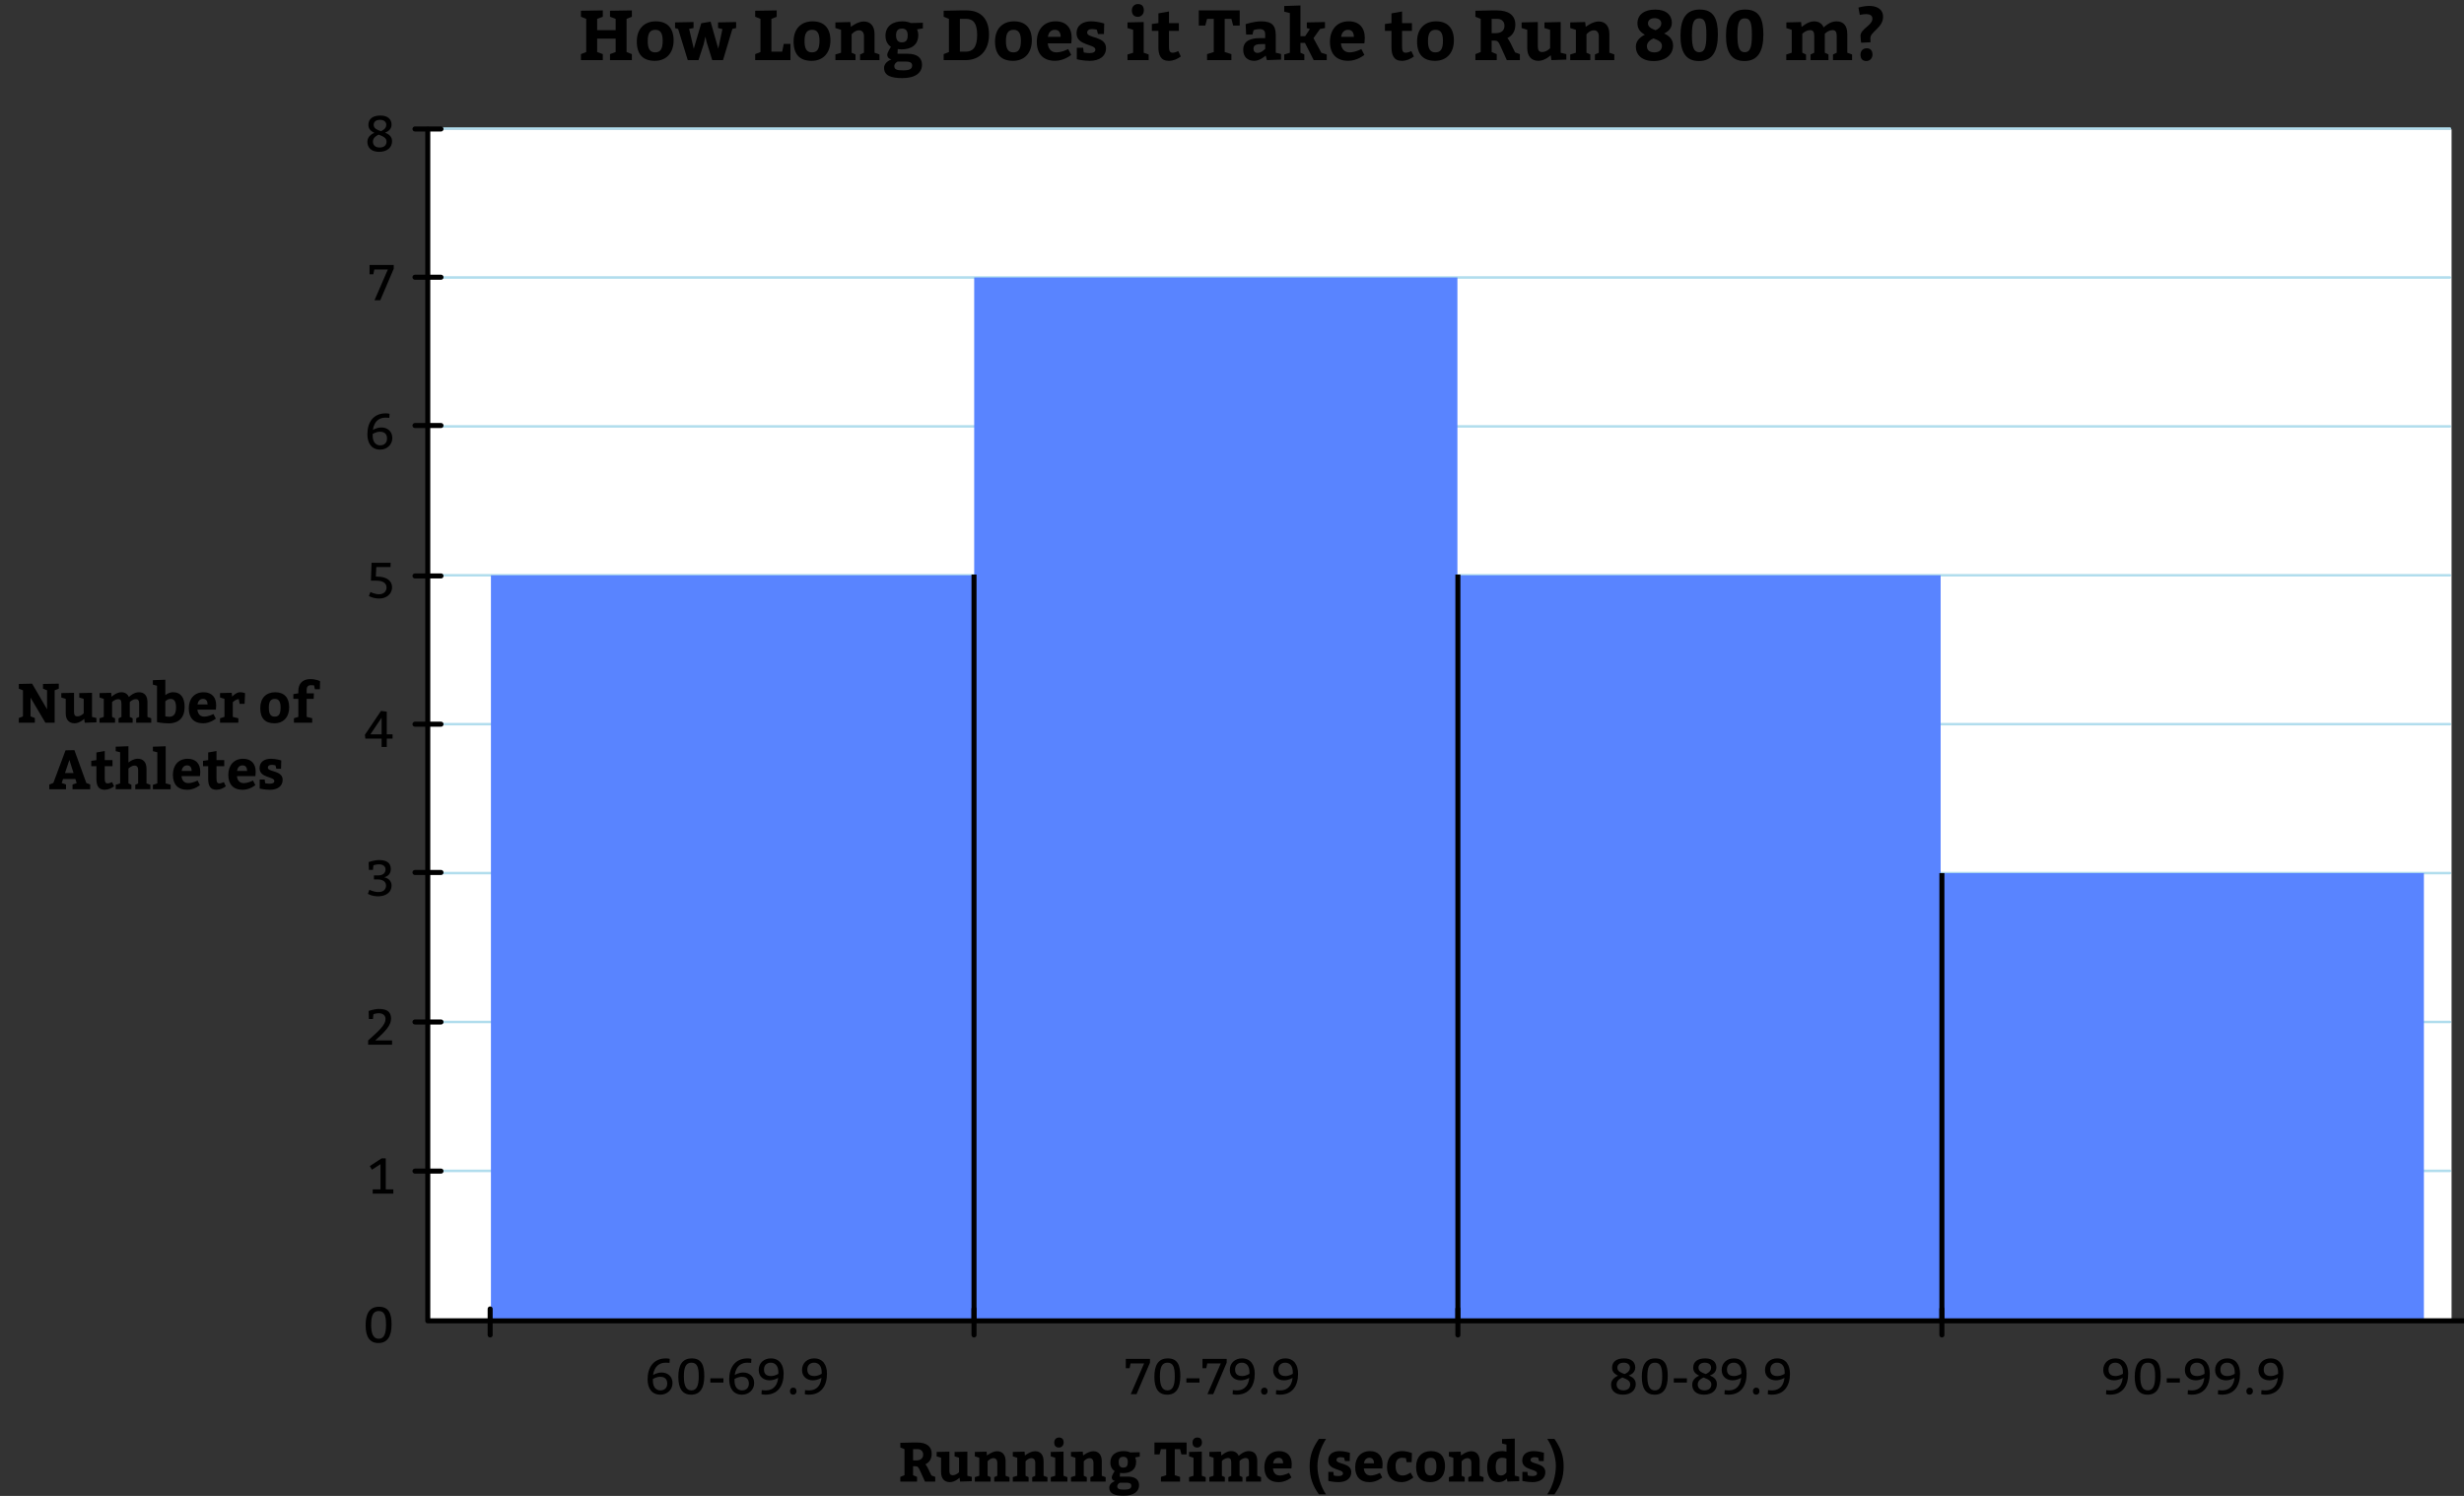 <?xml version="1.0" encoding="UTF-8"?>
<svg id="Artwork" xmlns="http://www.w3.org/2000/svg" width="978" height="593.82" viewBox="0 0 978 593.82">
  <rect x="0" y="0" width="978" height="593.82" fill="#333333" stroke="none"/>
  <defs>
    <style>
      .cls-1 {
        stroke: #b1dded;
      }

      .cls-1, .cls-2 {
        stroke-linecap: round;
      }

      .cls-1, .cls-2, .cls-3, .cls-4 {
        fill: none;
      }

      .cls-1, .cls-2, .cls-4 {
        stroke-linejoin: round;
      }

      .cls-5 {
        fill: #fff;
      }

      .cls-6 {
        fill: #5984ff;
      }

      .cls-2, .cls-3, .cls-4 {
        stroke: #000;
      }

      .cls-2, .cls-4 {
        stroke-width: 2px;
      }

      .cls-3 {
        stroke-miterlimit: 10;
      }
    </style>
  </defs>
  <g>
    <path d="M230.58,21.49l2.1-.84V7.49l-2.1-.84v-2.38l8.68-.14v2.52l-2.24,.84v4.48h7.34V7.49l-2.24-.84v-2.38l8.68-.14v2.52l-2.1,.84v13.16l2.1,.84v2.38h-8.68v-2.38l2.24-.84v-5.32h-7.34v5.32l2.24,.84v2.38h-8.68v-2.38Z"/>
    <path d="M267.37,16.03c0,5.04-2.94,8.12-7.47,8.12s-7.14-2.38-7.14-7.7c0-5.04,3-7.98,7.56-7.98s7.05,2.74,7.05,7.56Zm-10.28,.28c0,3.08,.9,4.48,2.94,4.48s3-1.26,3-4.62c0-2.86-.84-4.34-2.86-4.34s-3.08,1.12-3.08,4.48Z"/>
    <path d="M285.01,11.13v-2.24l7.17-.14v2.38l-1.48,.34-3.72,12.4h-4.29l-2.21-7.14-.5-2.18-.7,3.05-2.04,6.27h-4.26l-3.81-12.35-1.23-.39v-2.24l7.34-.14v2.38l-1.76,.34,1.85,7.87,2.97-10.11,3.7-.62,3.05,10.72,1.65-7.78-1.71-.42Z"/>
    <path d="M311.08,17.43h2.66v6.44h-14v-2.38l2.1-.84V7.49l-2.1-.84v-2.38l8.54-.14v2.52l-2.1,.84v13.02h4.28l.62-3.08Z"/>
    <path d="M329.61,16.03c0,5.04-2.94,8.12-7.48,8.12s-7.14-2.38-7.14-7.7c0-5.04,2.99-7.98,7.56-7.98s7.06,2.74,7.06,7.56Zm-10.28,.28c0,3.08,.89,4.48,2.94,4.48s3-1.26,3-4.62c0-2.86-.84-4.34-2.86-4.34s-3.08,1.12-3.08,4.48Z"/>
    <path d="M337.71,10.68s2.66-2.16,5.15-2.16c2.71,0,4.26,1.93,4.26,4.98v7.42l1.96,.7v2.24h-7.7v-2.24l1.54-.7v-6.66c0-1.29-.73-2.24-1.9-2.24-1.74,0-3,1.6-3,1.6v7.31l1.54,.7v2.24h-7.98v-2.24l2.24-.7V11.83l-2.24-.7v-2.24l5.94-.14,.2,1.93Z"/>
    <path d="M360.36,21.35c3.55,0,5.6,1.54,5.6,4.34,0,3.08-2.46,5.32-7.84,5.32-4.4,0-7.22-.98-7.22-4.06,0-2.41,2.94-3.36,2.94-3.36,0,0-1.68-.25-1.68-1.85,0-.81,1.12-2.63,1.46-3.16-.67-.45-2.16-1.65-2.16-4.37,0-3.84,2.88-5.74,6.72-5.74,1.62,0,2.77,.42,3.3,.67l4.82-.11v2.24l-2.3,.39c.06,.25,.48,1.01,.48,2.21,0,4.06-2.86,5.74-6.72,5.74-.76,0-1.31-.14-1.43-.14l-.11,1.88h4.14Zm-4.06,3.08s-1.34,.62-1.34,1.82c0,1.4,1.2,1.68,3.5,1.68,2.52,0,3.58-.56,3.58-1.9,0-1.26-.92-1.6-2.8-1.6h-2.94Zm-.64-10.42c0,1.68,.64,2.8,2.24,2.8,1.76,0,2.38-.92,2.38-2.8,0-1.76-.7-2.66-2.24-2.66-1.68,0-2.38,.9-2.38,2.66Z"/>
    <path d="M376.65,7.49l-2.1-.84v-2.38l6.44-.14h2.66c5.6,0,8.9,3.3,8.9,9.6s-3.64,10.14-9.32,10.14h-8.68v-2.38l2.1-.84V7.49Zm6.66,13.02c2.71,0,4.54-1.6,4.54-6.64,0-4.7-1.6-6.38-4.34-6.38h-2.52v13.02h2.32Z"/>
    <path d="M409.55,16.03c0,5.04-2.94,8.12-7.47,8.12s-7.14-2.38-7.14-7.7c0-5.04,3-7.98,7.56-7.98s7.05,2.74,7.05,7.56Zm-10.28,.28c0,3.08,.9,4.48,2.94,4.48s3-1.26,3-4.62c0-2.86-.84-4.34-2.86-4.34s-3.08,1.12-3.08,4.48Z"/>
    <path d="M415.88,17.23c.17,2.24,1.46,3.56,3.39,3.56,2.32,0,4.7-1.32,4.7-1.32l1.21,2.32s-2.8,2.35-6.38,2.35c-4.81,0-7.28-2.8-7.28-7.56s2.77-8.12,7.48-8.12c4.17,0,6.36,2.58,6.36,6.58,0,1.06-.17,2.1-.17,2.18h-9.3Zm5.12-2.6c0-1.6-.67-2.8-2.3-2.8s-2.55,1.15-2.77,2.8h5.07Z"/>
    <path d="M430.13,20.79s.98,.28,2.35,.28c1.54,0,2.29-.48,2.29-1.37,0-2.3-7.47-1.46-7.47-6.44,0-3.5,2.8-4.79,5.77-4.79,2.52,0,5.21,.84,5.21,.84l-.11,4.2h-2.38l-.42-1.68s-.81-.28-1.93-.28c-1.2,0-1.93,.5-1.93,1.43,0,2.27,7.48,1.29,7.48,6.13,0,3.22-2.61,5.04-6.44,5.04-2.66,0-5.15-.62-5.15-.62v-4.56h2.52l.22,1.82Z"/>
    <path d="M455.92,21.63v2.24h-8.4v-2.24l2.24-.7V11.83l-2.24-.7v-2.24l6.44-.14v12.18l1.96,.7Zm-4.26-20.02c1.46,0,2.35,.76,2.35,2.52,0,1.65-1.21,2.55-2.35,2.55-1.51,0-2.41-.9-2.41-2.55s1.15-2.52,2.41-2.52Z"/>
    <path d="M468.69,22.41c-1.37,1.01-2.94,1.74-4.76,1.74-3.22,0-4.14-2.24-4.14-5.46v-6.44h-2.6v-2.72l2.6-.36v-3.86l4.2-.76v4.62h3.92v3.08h-3.92v6.16c0,1.79,.31,2.52,1.48,2.52,.76,0,1.85-.45,2.21-.64l1.01,2.13Z"/>
    <path d="M481.76,7.49h-2.66l-.7,2.66h-2.58V4.13h16.24v6.02h-2.6l-.7-2.66h-2.66v13.16l2.66,.84v2.38h-9.66v-2.38l2.66-.84V7.49Z"/>
    <path d="M502.37,22.05s-2.16,2.1-4.54,2.1c-2.71,0-4.37-1.6-4.37-4.4,0-3.3,2.49-4.62,6.75-4.62h1.96v-1.54c0-1.43-.76-2.04-2.16-2.04s-2.46,.42-2.46,.42l-.42,1.76h-2.52l-.2-4.14s3.39-1.12,6.08-1.12c4.26,0,5.88,1.48,5.88,5.54v6.92l2.1,.5v2.24l-5.6,.2-.5-1.82Zm-1.79-4.54c-2.18,0-3.05,.56-3.05,1.82,0,1.06,.59,1.68,1.65,1.68,1.48,0,3-1.62,3-1.62v-1.88h-1.6Z"/>
    <path d="M518.02,14.38l1.9-2.86-1.23-.39v-2.24l7.22-.14v2.38l-1.96,.36-2.61,3.67,3.14,5.8,2.13,.67v2.24h-5.18l-3.47-6.83h-1.79v3.89l1.54,.7v2.24h-7.98v-2.24l2.24-.7V5.19l-2.24-.56V2.39l6.44-.22V14.38h1.85Z"/>
    <path d="M532.25,17.23c.17,2.24,1.46,3.56,3.39,3.56,2.32,0,4.7-1.32,4.7-1.32l1.2,2.32s-2.8,2.35-6.38,2.35c-4.82,0-7.28-2.8-7.28-7.56s2.77-8.12,7.47-8.12c4.17,0,6.36,2.58,6.36,6.58,0,1.06-.17,2.1-.17,2.18h-9.29Zm5.12-2.6c0-1.6-.67-2.8-2.29-2.8s-2.55,1.15-2.77,2.8h5.07Z"/>
    <path d="M561.2,22.41c-1.37,1.01-2.94,1.74-4.76,1.74-3.22,0-4.14-2.24-4.14-5.46v-6.44h-2.6v-2.72l2.6-.36v-3.86l4.2-.76v4.62h3.92v3.08h-3.92v6.16c0,1.79,.31,2.52,1.48,2.52,.76,0,1.85-.45,2.21-.64l1.01,2.13Z"/>
    <path d="M577.07,16.03c0,5.04-2.94,8.12-7.47,8.12s-7.14-2.38-7.14-7.7c0-5.04,3-7.98,7.56-7.98s7.05,2.74,7.05,7.56Zm-10.28,.28c0,3.08,.9,4.48,2.94,4.48s3-1.26,3-4.62c0-2.86-.84-4.34-2.86-4.34s-3.08,1.12-3.08,4.48Z"/>
    <path d="M585.61,21.49l2.1-.84V7.49l-2.1-.84v-2.38l6.44-.14h2.13c4.59,0,7.28,1.9,7.28,5.71,0,2.63-1.26,4.34-3.16,5.29,.31,.36,.73,.9,1.18,1.82l1.88,3.84,1.9,.7v2.38h-5.18l-2.35-5.18c-.95-2.13-1.21-2.58-2.69-2.58h-.98v4.54l2.02,.84v2.38h-8.46v-2.38Zm8.04-8.32c2.21,0,3.5-1.06,3.5-2.94,0-1.6-1.06-2.74-2.8-2.74h-2.29v5.68h1.6Z"/>
    <path d="M603.95,8.89l6.44-.14v9.66c0,1.54,.45,2.24,1.71,2.24,1.82,0,3.16-1.51,3.16-1.51v-7.31l-2.24-.7v-2.24l6.44-.14v12.18l2.24,.56v2.18l-5.91,.2-.28-1.96s-2.24,2.24-4.9,2.24c-2.8,0-4.42-1.88-4.42-5.01v-7.31l-2.24-.7v-2.24Z"/>
    <path d="M629.38,10.68s2.66-2.16,5.15-2.16c2.72,0,4.26,1.93,4.26,4.98v7.42l1.96,.7v2.24h-7.7v-2.24l1.54-.7v-6.66c0-1.29-.73-2.24-1.9-2.24-1.74,0-3,1.6-3,1.6v7.31l1.54,.7v2.24h-7.98v-2.24l2.24-.7V11.83l-2.24-.7v-2.24l5.94-.14,.2,1.93Z"/>
    <path d="M660.54,13.29c1.9,.9,3.53,2.24,3.53,4.82,0,3.64-3.08,6.13-7.7,6.13s-7.08-2.44-7.08-5.74c0-2.74,2.46-4.17,3.58-4.73-1.65-.92-2.94-2.18-2.94-4.48,0-3.5,2.74-5.49,7.08-5.49s6.58,2.21,6.58,5.29c0,2.44-1.9,3.67-3.05,4.2Zm-4.26,1.96c-.81,.36-2.6,1.29-2.6,3.05,0,1.62,1.09,2.49,2.97,2.49s3-.95,3-2.58-1.54-2.27-3.36-2.97Zm.84-3.25c.87-.36,2.27-1.2,2.27-2.72,0-1.23-1.04-2.07-2.66-2.07s-2.63,.84-2.63,2.07c0,1.46,1.4,2.1,3.02,2.72Z"/>
    <path d="M681.85,13.73c0,6.72-2.24,10.5-7.5,10.5s-7.34-3.58-7.34-10.08,2.1-10.36,7.62-10.36,7.22,3.56,7.22,9.94Zm-10.3,.28c0,4.9,.84,6.72,2.91,6.72s2.83-1.82,2.83-6.86-.67-6.58-2.83-6.58-2.91,1.68-2.91,6.72Z"/>
    <path d="M699.91,13.73c0,6.72-2.24,10.5-7.5,10.5s-7.34-3.58-7.34-10.08,2.1-10.36,7.62-10.36,7.22,3.56,7.22,9.94Zm-10.3,.28c0,4.9,.84,6.72,2.91,6.72s2.83-1.82,2.83-6.86-.67-6.58-2.83-6.58-2.91,1.68-2.91,6.72Z"/>
    <path d="M735.13,23.87h-7.59v-2.24l1.48-.7v-6.66c0-1.54-.45-2.3-1.62-2.3-1.82,0-3.11,1.46-3.11,1.46v7.5l1.46,.7v2.24h-7.11v-2.24l1.46-.7v-6.66c0-1.54-.39-2.3-1.6-2.3-1.82,0-3.14,1.46-3.14,1.46v7.5l1.48,.7v2.24h-7.84v-2.24l2.16-.7V11.83l-2.13-.7v-2.24l5.85-.14,.2,1.99s2.44-2.27,4.9-2.27c1.99,0,3.22,.92,3.86,2.41,.48-.48,2.58-2.41,5.07-2.41,2.94,0,4.31,1.9,4.31,5.04v7.42l1.9,.7v2.24Z"/>
    <path d="M738.71,16.95s-.25-1.82-.25-2.74c0-2.72,4.73-4.17,4.73-6.75,0-1.26-.87-1.85-2.52-1.85-1.2,0-2.49,.31-2.49,.31l-.53-2.91s2.32-.67,4.17-.67c2.8,0,5.6,1.04,5.6,4.34,0,4.31-5.04,5.88-5.04,8.48,0,.67,.06,1.62,.06,1.62l-3.72,.17Zm2.16,2.21c1.54,0,2.35,.92,2.35,2.52s-1.18,2.55-2.44,2.55c-1.54,0-2.32-.92-2.32-2.55s1.15-2.52,2.41-2.52Z"/>
  </g>
  <g>
    <rect class="cls-5" x="169.79" y="51.35" width="803.28" height="472.96"/>
    <g>
      <g>
        <path d="M7.46,285.02l1.65-.66v-10.34l-1.65-.66v-1.87l5.28-.11,5.94,10.17v-7.53l-1.61-.66v-1.87l6.27-.11v1.98l-1.65,.66v12.87h-3.67l-5.9-9.97v7.44l1.72,.66v1.87H7.46v-1.87Z"/>
        <path d="M24.33,275.12l5.06-.11v7.59c0,1.21,.35,1.76,1.34,1.76,1.43,0,2.49-1.19,2.49-1.19v-5.74l-1.76-.55v-1.76l5.06-.11v9.57l1.76,.44v1.72l-4.64,.15-.22-1.54s-1.76,1.76-3.85,1.76c-2.2,0-3.48-1.47-3.48-3.94v-5.74l-1.76-.55v-1.76Z"/>
        <path d="M60.02,286.89h-5.96v-1.76l1.17-.55v-5.24c0-1.21-.35-1.8-1.28-1.8-1.43,0-2.44,1.14-2.44,1.14v5.9l1.14,.55v1.76h-5.59v-1.76l1.14-.55v-5.24c0-1.21-.31-1.8-1.25-1.8-1.43,0-2.46,1.14-2.46,1.14v5.9l1.17,.55v1.76h-6.16v-1.76l1.69-.55v-7.15l-1.67-.55v-1.76l4.6-.11,.15,1.56s1.91-1.78,3.85-1.78c1.56,0,2.53,.73,3.04,1.89,.37-.38,2.02-1.89,3.98-1.89,2.31,0,3.39,1.5,3.39,3.96v5.83l1.5,.55v1.76Z"/>
        <path d="M65.62,275.95c.37-.29,1.47-1.17,3.15-1.17,2.95,0,4.51,2.13,4.51,5.83,0,4.14-2.16,6.53-6.38,6.53-2.42,0-4.58-.48-4.58-.48v-14.46l-1.65-.44v-1.76l4.95-.18v6.12Zm0,8.38s.51,.18,1.63,.18c1.91,0,2.62-1.45,2.62-3.67s-.62-3.41-2.16-3.41c-1.32,0-2.09,.99-2.09,.99v5.92Z"/>
        <path d="M78.36,281.67c.13,1.76,1.14,2.79,2.66,2.79,1.83,0,3.7-1.03,3.7-1.03l.95,1.83s-2.2,1.85-5.02,1.85c-3.79,0-5.72-2.2-5.72-5.94s2.18-6.38,5.87-6.38c3.28,0,5,2.02,5,5.17,0,.84-.13,1.65-.13,1.72h-7.31Zm4.03-2.05c0-1.25-.53-2.2-1.8-2.2s-2,.9-2.18,2.2h3.98Z"/>
        <path d="M92.16,276.52s1.58-1.74,3.06-1.74c1.21,0,2.05,.4,2.05,.4l-.18,4.22h-1.98l-.33-1.87c-1.28,0-2.38,1.23-2.38,1.23v5.81l2.2,.55v1.76h-7.26v-1.76l1.76-.55v-7.15l-1.76-.55v-1.76l4.62-.11,.2,1.52Z"/>
        <path d="M114.79,280.73c0,3.96-2.31,6.38-5.88,6.38s-5.61-1.87-5.61-6.05c0-3.96,2.35-6.27,5.94-6.27s5.54,2.16,5.54,5.94Zm-8.08,.22c0,2.42,.7,3.52,2.31,3.52s2.35-.99,2.35-3.63c0-2.24-.66-3.41-2.25-3.41s-2.42,.88-2.42,3.52Z"/>
        <path d="M118.42,274.24c0-2.79,1.61-4.67,4.73-4.67,2.38,0,3.89,.81,3.89,.81l-.07,3.23h-1.98l-.33-1.54s-.53-.09-1.25-.09c-1.21,0-1.69,.73-1.69,1.87v1.36h2.86l-.07,2.2h-2.79v7.15l2.2,.55v1.76h-7.26v-1.76l1.76-.55v-7.15h-1.98v-1.87l1.98-.33v-.99Z"/>
        <path d="M35.79,313.29h-7v-1.87l1.65-.59-.53-1.61h-4.88l-.55,1.58,1.72,.62v1.87h-6.64v-1.87l1.61-.62,4.84-12.96,3.52-.07,4.73,13.03,1.54,.62v1.87Zm-8.25-11.64l-1.74,5.21h3.39l-1.65-5.21Z"/>
        <path d="M45.27,312.14c-1.08,.79-2.31,1.36-3.74,1.36-2.53,0-3.26-1.76-3.26-4.29v-5.06h-2.05v-2.13l2.05-.29v-3.04l3.3-.59v3.63h3.08v2.42h-3.08v4.84c0,1.41,.24,1.98,1.17,1.98,.59,0,1.45-.35,1.74-.51l.79,1.67Z"/>
        <path d="M50.99,302.68c.64-.53,2.07-1.5,3.7-1.5,2.24,0,3.45,1.5,3.45,3.96v5.83l1.54,.55v1.76h-5.99v-1.76l1.14-.53v-5.33c0-1.1-.44-1.76-1.45-1.76-1.23,0-2.4,1.17-2.4,1.17v5.9l1.17,.55v1.76h-6.23v-1.76l1.76-.55v-12.37l-1.76-.44v-1.76l5.06-.18v6.45Z"/>
        <path d="M67.74,311.53v1.76h-7.06v-1.76l1.76-.55v-12.37l-1.76-.44v-1.76l5.08-.18v14.74l1.98,.55Z"/>
        <path d="M72.05,308.07c.13,1.76,1.14,2.79,2.66,2.79,1.83,0,3.7-1.03,3.7-1.03l.95,1.83s-2.2,1.85-5.02,1.85c-3.79,0-5.72-2.2-5.72-5.94s2.18-6.38,5.87-6.38c3.28,0,5,2.02,5,5.17,0,.84-.13,1.65-.13,1.72h-7.31Zm4.03-2.05c0-1.25-.53-2.2-1.8-2.2s-2,.9-2.18,2.2h3.98Z"/>
        <path d="M89.63,312.14c-1.08,.79-2.31,1.36-3.74,1.36-2.53,0-3.26-1.76-3.26-4.29v-5.06h-2.05v-2.13l2.05-.29v-3.04l3.3-.59v3.63h3.08v2.42h-3.08v4.84c0,1.41,.24,1.98,1.17,1.98,.59,0,1.45-.35,1.74-.51l.79,1.67Z"/>
        <path d="M94.05,308.07c.13,1.76,1.14,2.79,2.66,2.79,1.83,0,3.7-1.03,3.7-1.03l.95,1.83s-2.2,1.85-5.02,1.85c-3.79,0-5.72-2.2-5.72-5.94s2.18-6.38,5.87-6.38c3.28,0,5,2.02,5,5.17,0,.84-.13,1.65-.13,1.72h-7.31Zm4.03-2.05c0-1.25-.53-2.2-1.8-2.2s-2,.9-2.18,2.2h3.98Z"/>
        <path d="M105.24,310.87s.77,.22,1.85,.22c1.21,0,1.8-.37,1.8-1.08,0-1.8-5.87-1.14-5.87-5.06,0-2.75,2.2-3.76,4.53-3.76,1.98,0,4.09,.66,4.09,.66l-.09,3.3h-1.87l-.33-1.32s-.64-.22-1.52-.22c-.95,0-1.52,.4-1.52,1.12,0,1.78,5.88,1.01,5.88,4.82,0,2.53-2.05,3.96-5.06,3.96-2.09,0-4.05-.48-4.05-.48v-3.59h1.98l.18,1.43Z"/>
      </g>
      <g>
        <path d="M265.74,541.02s-.6-.1-1.5-.1c-4.7,0-5,4.9-5,4.9,0,0,1.4-1,3.4-1,2.3,0,4.3,1.5,4.3,4.2s-2.2,4.6-4.8,4.6c-3.5,0-5.1-2.6-5.1-6.1,0-4.8,2.4-8.3,7.3-8.3,1,0,1.5,.2,1.5,.2l-.1,1.6Zm-6.6,7c0,2.8,1.4,3.9,3,3.9s2.7-1,2.7-2.7c0-1.8-1-2.7-2.8-2.7-1.6,0-2.9,.9-2.9,.9v.6Z"/>
        <path d="M279.54,546.22c0,4.7-1.6,7.4-5.2,7.4s-5.1-2.6-5.1-7.1,1.5-7.3,5.3-7.3,5,2.5,5,7Zm-8.1,.2c0,3.6,.9,5.5,3,5.5s2.9-1.9,2.9-5.6-.7-5.4-2.9-5.4-3,1.8-3,5.5Z"/>
        <path d="M287.14,548.82h-5.2v-1.7h5.2v1.7Z"/>
        <path d="M298.14,541.02s-.6-.1-1.5-.1c-4.7,0-5,4.9-5,4.9,0,0,1.4-1,3.4-1,2.3,0,4.3,1.5,4.3,4.2s-2.2,4.6-4.8,4.6c-3.5,0-5.1-2.6-5.1-6.1,0-4.8,2.4-8.3,7.3-8.3,1,0,1.5,.2,1.5,.2l-.1,1.6Zm-6.6,7c0,2.8,1.4,3.9,3,3.9s2.7-1,2.7-2.7c0-1.8-1-2.7-2.8-2.7-1.6,0-2.9,.9-2.9,.9v.6Z"/>
        <path d="M302.34,551.82s.7,.1,1.6,.1c4.8,0,4.9-5,4.9-5,0,0-1.4,1-3.4,1-2.3,0-4.3-1.4-4.3-4.1,0-2.9,2.2-4.6,4.8-4.6,3.5,0,5.1,2.6,5.1,6.1,0,4.8-2.3,8.3-7.2,8.3-1,0-1.6-.2-1.6-.2l.1-1.6Zm6.6-7.1c0-2.7-1.4-3.8-3-3.8s-2.7,1-2.7,2.7c0,1.8,1,2.6,2.8,2.6,1.6,0,2.9-.9,2.9-.9v-.6Z"/>
        <path d="M314.84,550.82c.8,0,1.3,.5,1.3,1.4s-.6,1.4-1.3,1.4c-.8,0-1.3-.5-1.3-1.4s.6-1.4,1.3-1.4Z"/>
        <path d="M319.54,551.82s.7,.1,1.6,.1c4.8,0,4.9-5,4.9-5,0,0-1.4,1-3.4,1-2.3,0-4.3-1.4-4.3-4.1,0-2.9,2.2-4.6,4.8-4.6,3.5,0,5.1,2.6,5.1,6.1,0,4.8-2.3,8.3-7.2,8.3-1,0-1.6-.2-1.6-.2l.1-1.6Zm6.6-7.1c0-2.7-1.4-3.8-3-3.8s-2.7,1-2.7,2.7c0,1.8,1,2.6,2.8,2.6,1.6,0,2.9-.9,2.9-.9v-.6Z"/>
      </g>
      <g>
        <path d="M451.11,553.42h-2.3l5.3-12.2h-5.36l-.4,1.9h-1.5v-3.7h9.6v1.5l-5.34,12.5Z"/>
        <path d="M468.49,546.22c0,4.7-1.6,7.4-5.2,7.4s-5.1-2.6-5.1-7.1,1.5-7.3,5.3-7.3,5,2.5,5,7Zm-8.1,.2c0,3.6,.9,5.5,3,5.5s2.9-1.9,2.9-5.6-.7-5.4-2.9-5.4-3,1.8-3,5.5Z"/>
        <path d="M476.09,548.82h-5.2v-1.7h5.2v1.7Z"/>
        <path d="M481.55,553.42h-2.3l5.3-12.2h-5.36l-.4,1.9h-1.5v-3.7h9.6v1.5l-5.34,12.5Z"/>
        <path d="M489.33,551.82s.7,.1,1.6,.1c4.8,0,4.9-5,4.9-5,0,0-1.4,1-3.4,1-2.3,0-4.3-1.4-4.3-4.1,0-2.9,2.2-4.6,4.8-4.6,3.5,0,5.1,2.6,5.1,6.1,0,4.8-2.3,8.3-7.2,8.3-1,0-1.6-.2-1.6-.2l.1-1.6Zm6.6-7.1c0-2.7-1.4-3.8-3-3.8s-2.7,1-2.7,2.7c0,1.8,1,2.6,2.8,2.6,1.6,0,2.9-.9,2.9-.9v-.6Z"/>
        <path d="M501.83,550.82c.8,0,1.3,.5,1.3,1.4s-.6,1.4-1.3,1.4c-.8,0-1.3-.5-1.3-1.4s.6-1.4,1.3-1.4Z"/>
        <path d="M506.53,551.82s.7,.1,1.6,.1c4.8,0,4.9-5,4.9-5,0,0-1.4,1-3.4,1-2.3,0-4.3-1.4-4.3-4.1,0-2.9,2.2-4.6,4.8-4.6,3.5,0,5.1,2.6,5.1,6.1,0,4.8-2.3,8.3-7.2,8.3-1,0-1.6-.2-1.6-.2l.1-1.6Zm6.6-7.1c0-2.7-1.4-3.8-3-3.8s-2.7,1-2.7,2.7c0,1.8,1,2.6,2.8,2.6,1.6,0,2.9-.9,2.9-.9v-.6Z"/>
      </g>
      <g>
        <path d="M646.48,546c1.48,.62,2.78,1.52,2.78,3.42,0,2.4-1.9,4.2-5.1,4.2s-4.7-1.7-4.7-4,2.22-3.3,2.76-3.54c-1.3-.64-2.36-1.48-2.36-3.16,0-2.5,1.9-3.7,4.8-3.7s4.4,1.5,4.4,3.6-1.8,2.9-2.58,3.18Zm-2.52,.8c-.52,.24-2.3,1.02-2.3,2.72,0,1.5,1,2.38,2.7,2.38s2.7-.88,2.7-2.38-1.48-2.08-3.1-2.72Zm.86-1.38c.66-.24,2.14-1,2.14-2.5,0-1.2-.9-2-2.5-2s-2.5,.8-2.5,2c0,1.44,1.4,1.98,2.86,2.5Z"/>
        <path d="M661.96,546.22c0,4.7-1.6,7.4-5.2,7.4s-5.1-2.6-5.1-7.1,1.5-7.3,5.3-7.3,5,2.5,5,7Zm-8.1,.2c0,3.6,.9,5.5,3,5.5s2.9-1.9,2.9-5.6-.7-5.4-2.9-5.4-3,1.8-3,5.5Z"/>
        <path d="M669.56,548.82h-5.2v-1.7h5.2v1.7Z"/>
        <path d="M678.68,546c1.48,.62,2.78,1.52,2.78,3.42,0,2.4-1.9,4.2-5.1,4.2s-4.7-1.7-4.7-4,2.22-3.3,2.76-3.54c-1.3-.64-2.36-1.48-2.36-3.16,0-2.5,1.9-3.7,4.8-3.7s4.4,1.5,4.4,3.6-1.8,2.9-2.58,3.18Zm-2.52,.8c-.52,.24-2.3,1.02-2.3,2.72,0,1.5,1,2.38,2.7,2.38s2.7-.88,2.7-2.38-1.48-2.08-3.1-2.72Zm.86-1.38c.66-.24,2.14-1,2.14-2.5,0-1.2-.9-2-2.5-2s-2.5,.8-2.5,2c0,1.44,1.4,1.98,2.86,2.5Z"/>
        <path d="M684.56,551.82s.7,.1,1.6,.1c4.8,0,4.9-5,4.9-5,0,0-1.4,1-3.4,1-2.3,0-4.3-1.4-4.3-4.1,0-2.9,2.2-4.6,4.8-4.6,3.5,0,5.1,2.6,5.1,6.1,0,4.8-2.3,8.3-7.2,8.3-1,0-1.6-.2-1.6-.2l.1-1.6Zm6.6-7.1c0-2.7-1.4-3.8-3-3.8s-2.7,1-2.7,2.7c0,1.8,1,2.6,2.8,2.6,1.6,0,2.9-.9,2.9-.9v-.6Z"/>
        <path d="M697.06,550.82c.8,0,1.3,.5,1.3,1.4s-.6,1.4-1.3,1.4c-.8,0-1.3-.5-1.3-1.4s.6-1.4,1.3-1.4Z"/>
        <path d="M701.76,551.82s.7,.1,1.6,.1c4.8,0,4.9-5,4.9-5,0,0-1.4,1-3.4,1-2.3,0-4.3-1.4-4.3-4.1,0-2.9,2.2-4.6,4.8-4.6,3.5,0,5.1,2.6,5.1,6.1,0,4.8-2.3,8.3-7.2,8.3-1,0-1.6-.2-1.6-.2l.1-1.6Zm6.6-7.1c0-2.7-1.4-3.8-3-3.8s-2.7,1-2.7,2.7c0,1.8,1,2.6,2.8,2.6,1.6,0,2.9-.9,2.9-.9v-.6Z"/>
      </g>
      <g>
        <path d="M836.01,551.82s.7,.1,1.6,.1c4.8,0,4.9-5,4.9-5,0,0-1.4,1-3.4,1-2.3,0-4.3-1.4-4.3-4.1,0-2.9,2.2-4.6,4.8-4.6,3.5,0,5.1,2.6,5.1,6.1,0,4.8-2.3,8.3-7.2,8.3-1,0-1.6-.2-1.6-.2l.1-1.6Zm6.6-7.1c0-2.7-1.4-3.8-3-3.8s-2.7,1-2.7,2.7c0,1.8,1,2.6,2.8,2.6,1.6,0,2.9-.9,2.9-.9v-.6Z"/>
        <path d="M857.61,546.22c0,4.7-1.6,7.4-5.2,7.4s-5.1-2.6-5.1-7.1,1.5-7.3,5.3-7.3,5,2.5,5,7Zm-8.1,.2c0,3.6,.9,5.5,3,5.5s2.9-1.9,2.9-5.6-.7-5.4-2.9-5.4-3,1.8-3,5.5Z"/>
        <path d="M865.21,548.82h-5.2v-1.7h5.2v1.7Z"/>
        <path d="M868.41,551.82s.7,.1,1.6,.1c4.8,0,4.9-5,4.9-5,0,0-1.4,1-3.4,1-2.3,0-4.3-1.4-4.3-4.1,0-2.9,2.2-4.6,4.8-4.6,3.5,0,5.1,2.6,5.1,6.1,0,4.8-2.3,8.3-7.2,8.3-1,0-1.6-.2-1.6-.2l.1-1.6Zm6.6-7.1c0-2.7-1.4-3.8-3-3.8s-2.7,1-2.7,2.7c0,1.8,1,2.6,2.8,2.6,1.6,0,2.9-.9,2.9-.9v-.6Z"/>
        <path d="M880.41,551.82s.7,.1,1.6,.1c4.8,0,4.9-5,4.9-5,0,0-1.4,1-3.4,1-2.3,0-4.3-1.4-4.3-4.1,0-2.9,2.2-4.6,4.8-4.6,3.5,0,5.1,2.6,5.1,6.1,0,4.8-2.3,8.3-7.2,8.3-1,0-1.6-.2-1.6-.2l.1-1.6Zm6.6-7.1c0-2.7-1.4-3.8-3-3.8s-2.7,1-2.7,2.7c0,1.8,1,2.6,2.8,2.6,1.6,0,2.9-.9,2.9-.9v-.6Z"/>
        <path d="M892.91,550.82c.8,0,1.3,.5,1.3,1.4s-.6,1.4-1.3,1.4c-.8,0-1.3-.5-1.3-1.4s.6-1.4,1.3-1.4Z"/>
        <path d="M897.61,551.82s.7,.1,1.6,.1c4.8,0,4.9-5,4.9-5,0,0-1.4,1-3.4,1-2.3,0-4.3-1.4-4.3-4.1,0-2.9,2.2-4.6,4.8-4.6,3.5,0,5.1,2.6,5.1,6.1,0,4.8-2.3,8.3-7.2,8.3-1,0-1.6-.2-1.6-.2l.1-1.6Zm6.6-7.1c0-2.7-1.4-3.8-3-3.8s-2.7,1-2.7,2.7c0,1.8,1,2.6,2.8,2.6,1.6,0,2.9-.9,2.9-.9v-.6Z"/>
      </g>
      <g>
        <path d="M357.36,586.25l1.65-.66v-10.34l-1.65-.66v-1.87l5.06-.11h1.67c3.61,0,5.72,1.5,5.72,4.49,0,2.07-.99,3.41-2.49,4.16,.24,.29,.57,.7,.92,1.43l1.47,3.01,1.5,.55v1.87h-4.07l-1.85-4.07c-.75-1.67-.95-2.02-2.11-2.02h-.77v3.56l1.58,.66v1.87h-6.64v-1.87Zm6.31-6.54c1.74,0,2.75-.84,2.75-2.31,0-1.25-.84-2.16-2.2-2.16h-1.8v4.47h1.25Z"/>
        <path d="M371.77,576.35l5.06-.11v7.59c0,1.21,.35,1.76,1.34,1.76,1.43,0,2.49-1.19,2.49-1.19v-5.74l-1.76-.55v-1.76l5.06-.11v9.57l1.76,.44v1.72l-4.64,.15-.22-1.54s-1.76,1.76-3.85,1.76c-2.2,0-3.48-1.47-3.48-3.94v-5.74l-1.76-.55v-1.76Z"/>
        <path d="M391.75,577.76s2.09-1.69,4.05-1.69c2.13,0,3.34,1.52,3.34,3.92v5.83l1.54,.55v1.76h-6.05v-1.76l1.21-.55v-5.24c0-1.01-.57-1.76-1.5-1.76-1.36,0-2.35,1.25-2.35,1.25v5.74l1.21,.55v1.76h-6.27v-1.76l1.76-.55v-7.15l-1.76-.55v-1.76l4.66-.11,.15,1.52Z"/>
        <path d="M406.82,577.76s2.09-1.69,4.05-1.69c2.13,0,3.34,1.52,3.34,3.92v5.83l1.54,.55v1.76h-6.05v-1.76l1.21-.55v-5.24c0-1.01-.57-1.76-1.5-1.76-1.36,0-2.35,1.25-2.35,1.25v5.74l1.21,.55v1.76h-6.27v-1.76l1.76-.55v-7.15l-1.76-.55v-1.76l4.66-.11,.15,1.52Z"/>
        <path d="M423.67,586.36v1.76h-6.6v-1.76l1.76-.55v-7.15l-1.76-.55v-1.76l5.06-.11v9.57l1.54,.55Zm-3.34-15.73c1.14,0,1.85,.59,1.85,1.98,0,1.3-.95,2-1.85,2-1.19,0-1.89-.7-1.89-2s.9-1.98,1.89-1.98Z"/>
        <path d="M429.92,577.76s2.09-1.69,4.05-1.69c2.13,0,3.34,1.52,3.34,3.92v5.83l1.54,.55v1.76h-6.05v-1.76l1.21-.55v-5.24c0-1.01-.57-1.76-1.5-1.76-1.36,0-2.35,1.25-2.35,1.25v5.74l1.21,.55v1.76h-6.27v-1.76l1.76-.55v-7.15l-1.76-.55v-1.76l4.66-.11,.15,1.52Z"/>
        <path d="M447.72,586.14c2.79,0,4.4,1.21,4.4,3.41,0,2.42-1.94,4.18-6.16,4.18-3.45,0-5.68-.77-5.68-3.19,0-1.89,2.31-2.64,2.31-2.64,0,0-1.32-.2-1.32-1.45,0-.64,.88-2.07,1.14-2.49-.53-.35-1.69-1.3-1.69-3.43,0-3.01,2.27-4.51,5.28-4.51,1.28,0,2.18,.33,2.6,.53l3.78-.09v1.76l-1.8,.31c.04,.2,.37,.79,.37,1.74,0,3.19-2.24,4.51-5.28,4.51-.59,0-1.03-.11-1.12-.11l-.09,1.47h3.26Zm-3.19,2.42s-1.06,.48-1.06,1.43c0,1.1,.95,1.32,2.75,1.32,1.98,0,2.82-.44,2.82-1.5,0-.99-.73-1.25-2.2-1.25h-2.31Zm-.51-8.19c0,1.32,.51,2.2,1.76,2.2,1.39,0,1.87-.73,1.87-2.2,0-1.39-.55-2.09-1.76-2.09-1.32,0-1.87,.7-1.87,2.09Z"/>
        <path d="M462.88,575.25h-2.09l-.55,2.09h-2.02v-4.73h12.76v4.73h-2.05l-.55-2.09h-2.09v10.34l2.09,.66v1.87h-7.59v-1.87l2.09-.66v-10.34Z"/>
        <path d="M478.56,586.36v1.76h-6.6v-1.76l1.76-.55v-7.15l-1.76-.55v-1.76l5.06-.11v9.57l1.54,.55Zm-3.34-15.73c1.14,0,1.85,.59,1.85,1.98,0,1.3-.95,2-1.85,2-1.19,0-1.89-.7-1.89-2s.9-1.98,1.89-1.98Z"/>
        <path d="M500.52,588.12h-5.96v-1.76l1.17-.55v-5.24c0-1.21-.35-1.8-1.28-1.8-1.43,0-2.44,1.14-2.44,1.14v5.9l1.14,.55v1.76h-5.59v-1.76l1.14-.55v-5.24c0-1.21-.31-1.8-1.25-1.8-1.43,0-2.46,1.14-2.46,1.14v5.9l1.17,.55v1.76h-6.16v-1.76l1.69-.55v-7.15l-1.67-.55v-1.76l4.6-.11,.15,1.56s1.91-1.78,3.85-1.78c1.56,0,2.53,.73,3.04,1.89,.37-.37,2.02-1.89,3.98-1.89,2.31,0,3.39,1.5,3.39,3.96v5.83l1.5,.55v1.76Z"/>
        <path d="M505.27,582.91c.13,1.76,1.14,2.79,2.66,2.79,1.83,0,3.7-1.03,3.7-1.03l.95,1.83s-2.2,1.85-5.02,1.85c-3.79,0-5.72-2.2-5.72-5.94s2.18-6.38,5.87-6.38c3.28,0,5,2.02,5,5.17,0,.84-.13,1.65-.13,1.72h-7.31Zm4.03-2.05c0-1.25-.53-2.2-1.8-2.2s-2,.9-2.18,2.2h3.98Z"/>
        <path d="M526.34,571.18c-2.09,3.19-3.43,7.24-3.43,10.74,0,3.76,1.28,8.19,3.41,11.27h-2.84c-2.49-3.52-3.65-6.73-3.65-11.22,0-4.2,1.23-7.26,3.65-10.78h2.86Z"/>
        <path d="M529.4,585.7s.77,.22,1.85,.22c1.21,0,1.8-.37,1.8-1.08,0-1.8-5.87-1.14-5.87-5.06,0-2.75,2.2-3.76,4.53-3.76,1.98,0,4.09,.66,4.09,.66l-.09,3.3h-1.87l-.33-1.32s-.64-.22-1.52-.22c-.95,0-1.52,.4-1.52,1.12,0,1.78,5.88,1.01,5.88,4.82,0,2.53-2.05,3.96-5.06,3.96-2.09,0-4.05-.48-4.05-.48v-3.59h1.98l.18,1.43Z"/>
        <path d="M541.33,582.91c.13,1.76,1.14,2.79,2.66,2.79,1.83,0,3.7-1.03,3.7-1.03l.95,1.83s-2.2,1.85-5.02,1.85c-3.79,0-5.72-2.2-5.72-5.94s2.18-6.38,5.87-6.38c3.28,0,5,2.02,5,5.17,0,.84-.13,1.65-.13,1.72h-7.31Zm4.03-2.05c0-1.25-.53-2.2-1.8-2.2s-2,.9-2.18,2.2h3.98Z"/>
        <path d="M560.97,586.47c-.55,.48-2.27,1.87-4.73,1.87-3.63,0-5.72-2.24-5.72-5.98s2.2-6.34,6.05-6.34c1.89,0,3.85,.77,3.85,.77l-.11,3.61h-1.98l-.31-1.56s-.64-.18-1.52-.18c-1.58,0-2.57,1.06-2.57,3.26,0,2.4,.92,3.79,2.75,3.79,1.54,0,2.51-.77,3.19-1.17l1.1,1.94Z"/>
        <path d="M573.56,581.96c0,3.96-2.31,6.38-5.88,6.38s-5.61-1.87-5.61-6.05c0-3.96,2.35-6.27,5.94-6.27s5.54,2.16,5.54,5.94Zm-8.08,.22c0,2.42,.7,3.52,2.31,3.52s2.35-.99,2.35-3.63c0-2.24-.66-3.41-2.25-3.41s-2.42,.88-2.42,3.52Z"/>
        <path d="M579.91,577.76s2.09-1.69,4.05-1.69c2.13,0,3.34,1.52,3.34,3.92v5.83l1.54,.55v1.76h-6.05v-1.76l1.21-.55v-5.24c0-1.01-.57-1.76-1.5-1.76-1.36,0-2.35,1.25-2.35,1.25v5.74l1.21,.55v1.76h-6.27v-1.76l1.76-.55v-7.15l-1.76-.55v-1.76l4.66-.11,.15,1.52Z"/>
        <path d="M598.11,586.95c-.31,.31-1.43,1.39-3.32,1.39-3.08,0-4.51-2.24-4.51-5.88,0-4.14,1.98-6.45,6.01-6.45,.53,0,1.17,.11,1.65,.22v-2.79l-1.76-.44v-1.76l5.06-.18v14.7l1.76,.44v1.76l-4.69,.15-.2-1.17Zm-.18-7.96c-.42-.2-1.08-.33-1.72-.33-1.87,0-2.53,1.43-2.53,3.63s.62,3.41,2.11,3.41c1.41,0,2.13-1.25,2.13-1.25v-5.46Z"/>
        <path d="M606.42,585.7s.77,.22,1.85,.22c1.21,0,1.8-.37,1.8-1.08,0-1.8-5.87-1.14-5.87-5.06,0-2.75,2.2-3.76,4.53-3.76,1.98,0,4.09,.66,4.09,.66l-.09,3.3h-1.87l-.33-1.32s-.64-.22-1.52-.22c-.95,0-1.52,.4-1.52,1.12,0,1.78,5.88,1.01,5.88,4.82,0,2.53-2.05,3.96-5.06,3.96-2.09,0-4.05-.48-4.05-.48v-3.59h1.98l.18,1.43Z"/>
        <path d="M616.98,571.18c2.42,3.52,3.65,6.58,3.65,10.78,0,4.49-1.14,7.7-3.65,11.22h-2.84c2.13-3.08,3.41-7.5,3.41-11.27,0-3.5-1.34-7.55-3.43-10.74h2.86Z"/>
      </g>
      <g>
        <g>
          <path d="M155.42,525.72c0,4.7-1.6,7.4-5.2,7.4s-5.1-2.6-5.1-7.1,1.5-7.3,5.3-7.3,5,2.5,5,7Zm-8.1,.2c0,3.6,.9,5.5,3,5.5s2.9-1.9,2.9-5.6-.7-5.4-2.9-5.4-3,1.8-3,5.5Z"/>
          <path d="M147.94,472.12h3.08v-10l-3.4,2.2-.84-1.44,4.66-3.06h1.68v12.3h3v1.7h-8.18v-1.7Z"/>
          <path d="M146.12,413.01c4.7-4.2,6.9-6.3,6.9-8.5,0-1.4-1-2.3-2.7-2.3-1.1,0-2.1,.4-2.1,.4l-.2,1.9h-1.6l-.1-3.2s2.2-.8,4.1-.8c3,0,4.8,1,4.8,3.8,0,2.6-2,4.9-6.3,8.7h6.7v1.7h-9.5v-1.7Z"/>
          <path d="M150.02,347.5c1.8,0,3-.8,3-2.4,0-1.2-1-2-2.6-2-1.2,0-2.2,.4-2.2,.4l-.2,1.8h-1.6l-.1-3.1s2.2-.8,4.2-.8c2.7,0,4.6,1,4.6,3.5,0,1.72-.86,2.9-2.6,3.34,1.86,.38,2.9,1.76,2.9,3.16,0,3.3-2.9,4.4-5.3,4.4-2.6,0-4.1-1-4.1-1l.6-1.6s1.7,.9,3.6,.9c1.8,0,3-.9,3-2.6,0-1.5-1.3-2.4-3.3-2.4h-1.5v-1.6h1.6Z"/>
          <path d="M153.52,291.5h2.3v1.7h-2.3v3.3h-2.06v-3.3h-6.44l-.2-1.5,6.4-9.5,2.3,.3v9Zm-2.06-6.6l-4.44,6.6h4.44v-6.6Z"/>
          <path d="M149.18,228.89h.64c3.64,0,5.8,1.7,5.8,4.2,0,3-2.6,4.5-5,4.5-2.6,0-4.2-1-4.2-1l.6-1.6s1.6,.9,3.5,.9c1.5,0,2.9-.9,2.9-2.7s-1.6-2.7-4.1-2.7h-2.1l.26-7.1h7.58l-.06,1.7h-5.64l-.18,3.8Z"/>
          <path d="M154.52,165.88s-.6-.1-1.5-.1c-4.7,0-5,4.9-5,4.9,0,0,1.4-1,3.4-1,2.3,0,4.3,1.5,4.3,4.2s-2.2,4.6-4.8,4.6c-3.5,0-5.1-2.6-5.1-6.1,0-4.8,2.4-8.3,7.3-8.3,1,0,1.5,.2,1.5,.2l-.1,1.6Zm-6.6,7c0,2.8,1.4,3.9,3,3.9s2.7-1,2.7-2.7c0-1.8-1-2.7-2.8-2.7-1.6,0-2.9,.9-2.9,.9v.6Z"/>
          <path d="M150.94,119.18h-2.3l5.3-12.2h-5.36l-.4,1.9h-1.5v-3.7h9.6v1.5l-5.34,12.5Z"/>
          <path d="M152.84,52.65c1.48,.62,2.78,1.52,2.78,3.42,0,2.4-1.9,4.2-5.1,4.2s-4.7-1.7-4.7-4,2.22-3.3,2.76-3.54c-1.3-.64-2.36-1.48-2.36-3.16,0-2.5,1.9-3.7,4.8-3.7s4.4,1.5,4.4,3.6-1.8,2.9-2.58,3.18Zm-2.52,.8c-.52,.24-2.3,1.02-2.3,2.72,0,1.5,1,2.38,2.7,2.38s2.7-.88,2.7-2.38-1.48-2.08-3.1-2.72Zm.86-1.38c.66-.24,2.14-1,2.14-2.5,0-1.2-.9-2-2.5-2s-2.5,.8-2.5,2c0,1.44,1.4,1.98,2.86,2.5Z"/>
        </g>
        <line class="cls-3" x1="169.74" y1="523.89" x2="169.74" y2="51.04"/>
        <g>
          <line class="cls-3" x1="169.74" y1="523.89" x2="978.33" y2="523.89"/>
          <line class="cls-1" x1="169.74" y1="464.78" x2="972.41" y2="464.78"/>
          <line class="cls-1" x1="169.74" y1="405.68" x2="972.41" y2="405.68"/>
          <line class="cls-1" x1="169.74" y1="346.57" x2="972.41" y2="346.57"/>
          <line class="cls-1" x1="169.74" y1="287.46" x2="972.41" y2="287.46"/>
          <line class="cls-1" x1="169.74" y1="228.36" x2="972.41" y2="228.36"/>
          <line class="cls-1" x1="169.74" y1="169.25" x2="972.41" y2="169.25"/>
          <line class="cls-1" x1="169.74" y1="110.15" x2="972.41" y2="110.15"/>
          <line class="cls-1" x1="169.74" y1="51.04" x2="972.41" y2="51.04"/>
        </g>
      </g>
      <g>
        <rect class="cls-6" x="194.86" y="228.36" width="191.8" height="295.53"/>
        <rect class="cls-6" x="386.67" y="110.15" width="191.8" height="413.74"/>
        <rect class="cls-6" x="578.47" y="228.36" width="191.8" height="295.53"/>
        <rect class="cls-6" x="770.28" y="346.57" width="191.8" height="177.32"/>
      </g>
      <line class="cls-4" x1="386.6" y1="523.89" x2="386.6" y2="228.06"/>
      <line class="cls-4" x1="578.66" y1="523.89" x2="578.66" y2="228.06"/>
      <line class="cls-4" x1="770.77" y1="523.89" x2="770.77" y2="346.57"/>
      <polyline class="cls-2" points="978.33 524.31 169.79 524.31 169.79 51.35"/>
      <line class="cls-2" x1="175.04" y1="51.2" x2="164.72" y2="51.2"/>
      <line class="cls-2" x1="194.55" y1="529.91" x2="194.55" y2="519.59"/>
      <line class="cls-2" x1="386.6" y1="529.91" x2="386.6" y2="519.59"/>
      <line class="cls-2" x1="578.66" y1="529.91" x2="578.66" y2="519.59"/>
      <line class="cls-2" x1="770.77" y1="529.91" x2="770.77" y2="519.59"/>
      <line class="cls-2" x1="175.04" y1="110.05" x2="164.72" y2="110.05"/>
      <line class="cls-2" x1="175.04" y1="168.91" x2="164.72" y2="168.91"/>
      <line class="cls-2" x1="175.04" y1="228.62" x2="164.72" y2="228.62"/>
      <line class="cls-2" x1="175.04" y1="287.47" x2="164.72" y2="287.47"/>
      <line class="cls-2" x1="175.04" y1="346.33" x2="164.72" y2="346.33"/>
      <line class="cls-2" x1="175.04" y1="405.68" x2="164.72" y2="405.68"/>
      <line class="cls-2" x1="175.04" y1="464.87" x2="164.72" y2="464.87"/>
    </g>
  </g>
</svg>
